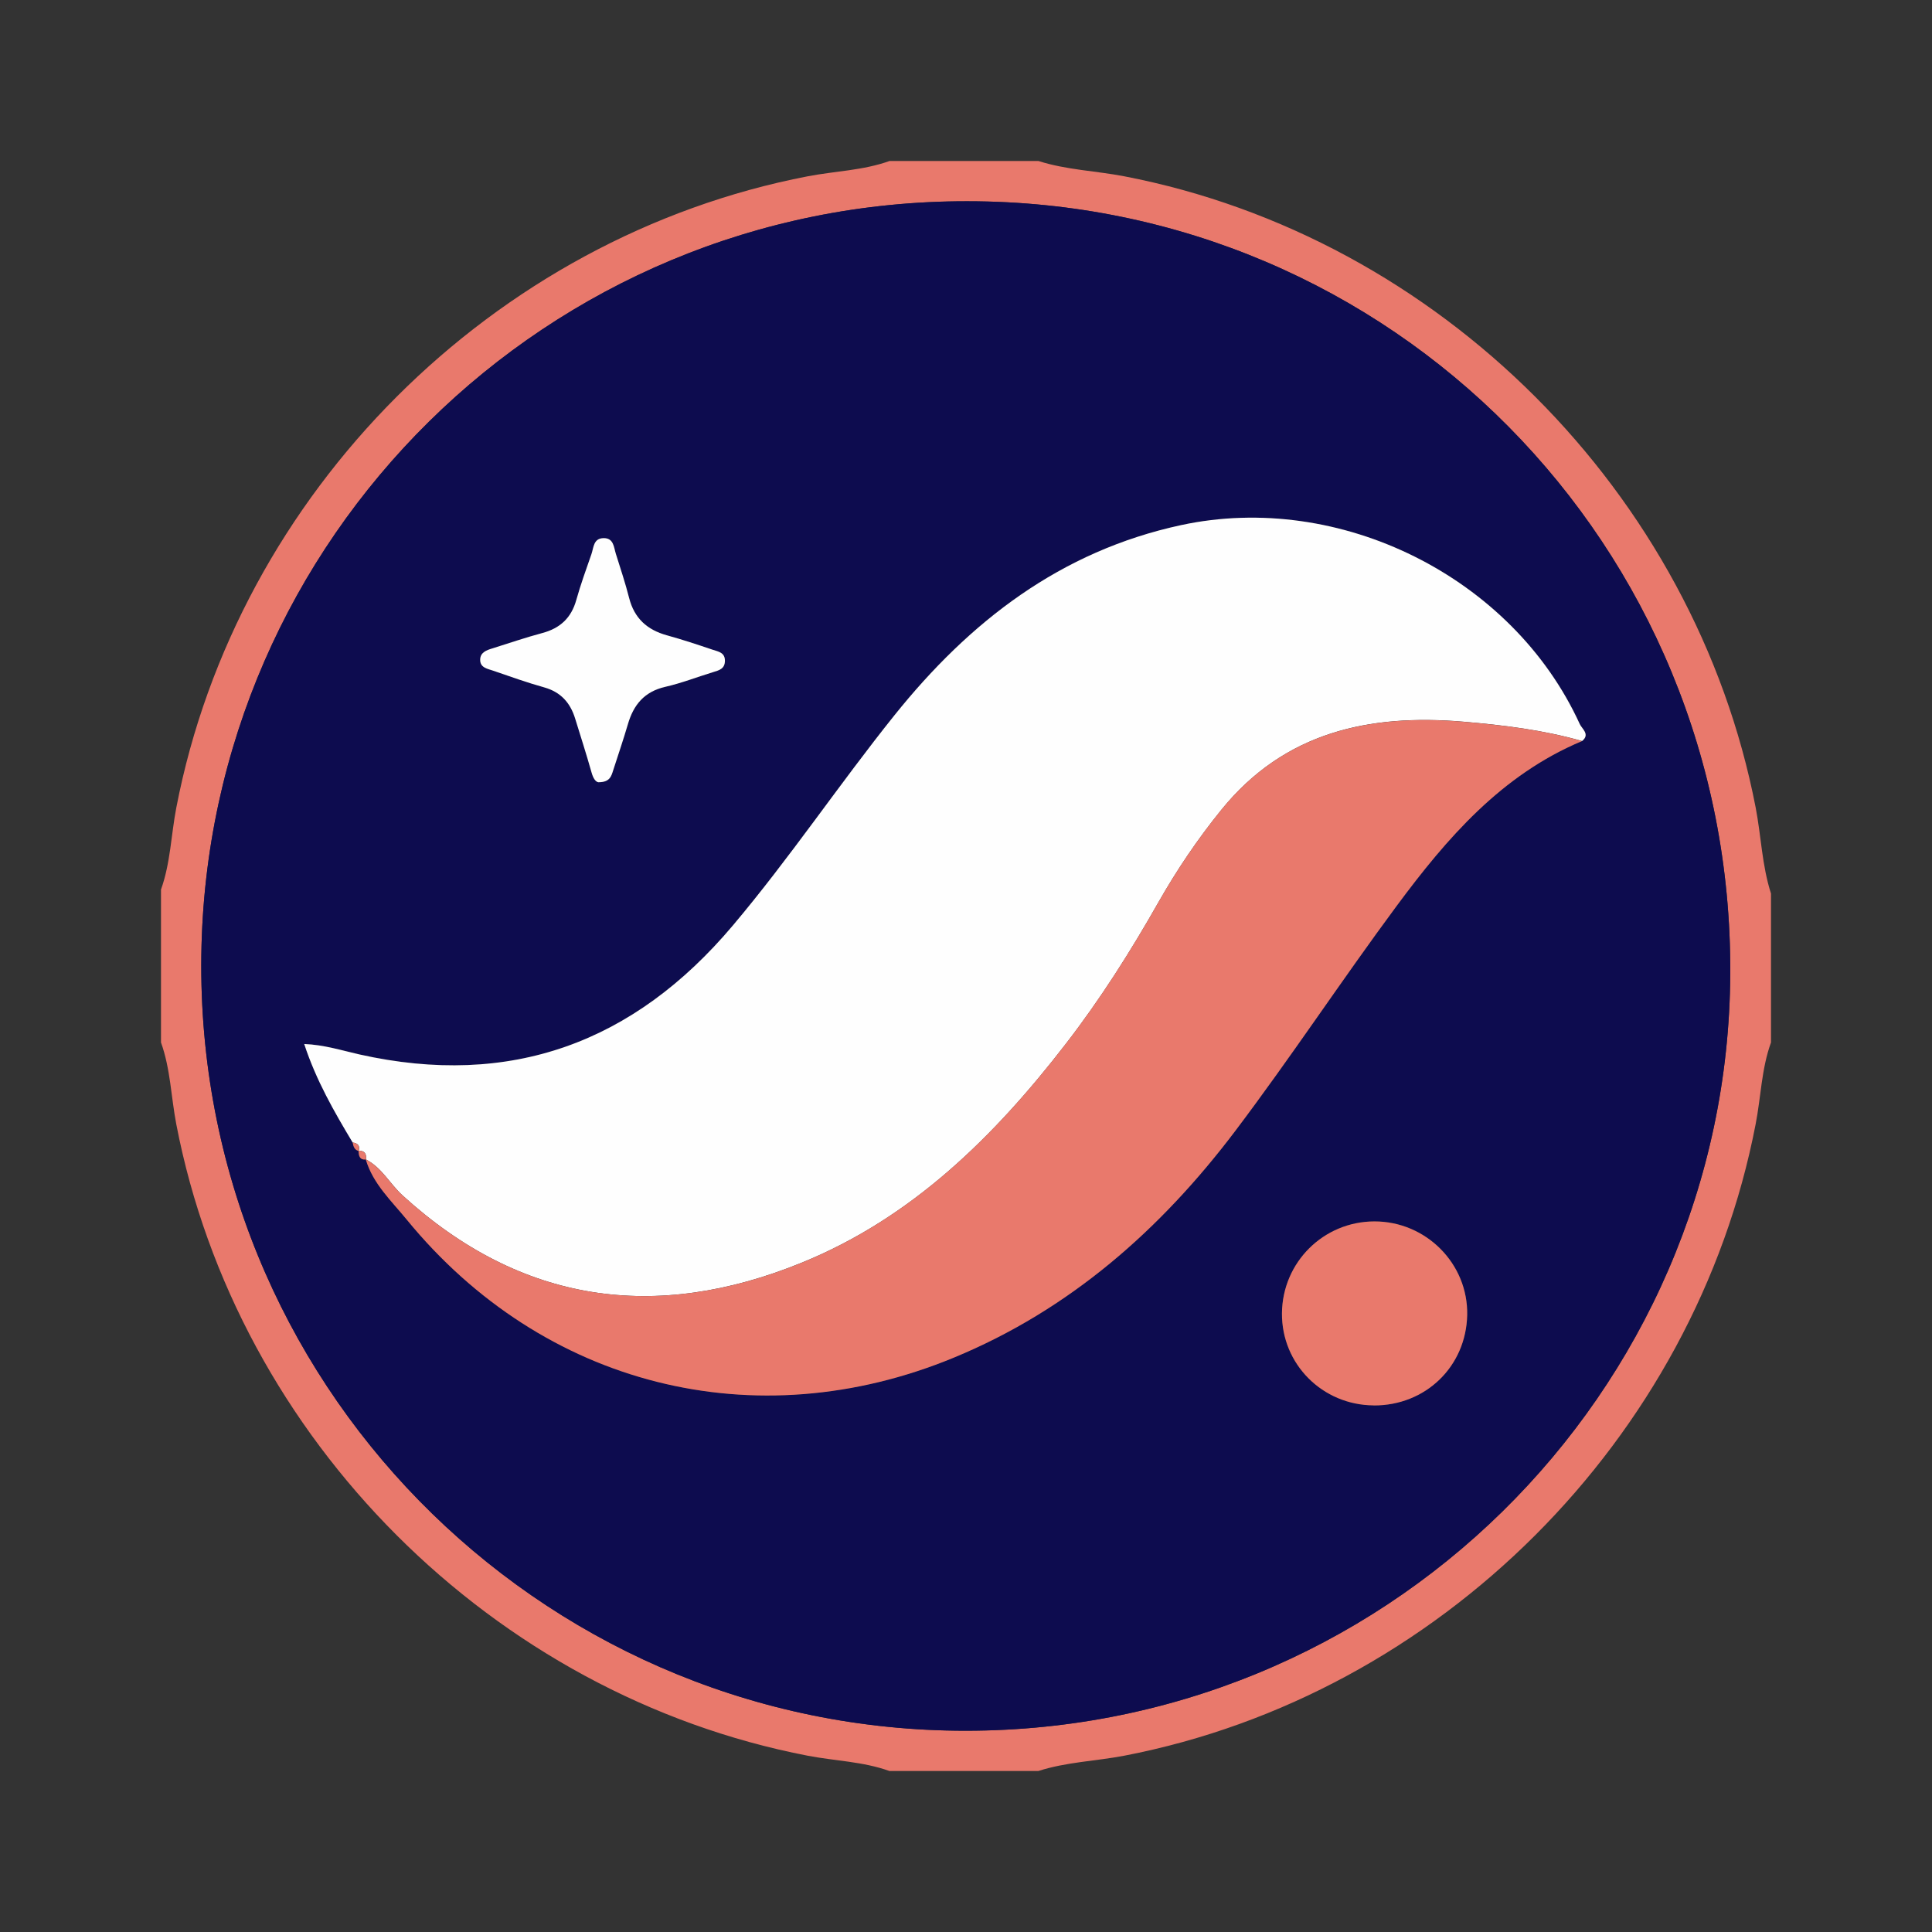 <svg width="24" height="24" viewBox="0 0 24 24" fill="none" xmlns="http://www.w3.org/2000/svg">
<rect x="0" y="0" width="24" height="24" fill="#333333" stroke="none"/>
<g clip-path="url(#clip0_7793_129804)">
<path d="M11.05 2H12.9C13.247 2.111 13.612 2.122 13.966 2.19C17.876 2.944 21.055 6.124 21.81 10.034C21.878 10.388 21.888 10.753 22 11.1V12.95C21.881 13.278 21.875 13.628 21.809 13.966C21.055 17.876 17.875 21.056 13.966 21.81C13.611 21.878 13.246 21.888 12.899 22H11.049C10.721 21.882 10.371 21.875 10.033 21.81C6.123 21.055 2.944 17.877 2.19 13.966C2.125 13.628 2.118 13.278 2 12.95V11.05C2.118 10.722 2.125 10.372 2.19 10.034C2.944 6.123 6.123 2.944 10.034 2.19C10.372 2.125 10.722 2.118 11.05 2ZM12.014 2.5C6.802 2.494 2.571 6.682 2.501 11.867C2.43 17.16 6.668 21.434 11.873 21.499C17.174 21.566 21.469 17.312 21.494 12.095C21.521 6.769 17.281 2.5 12.014 2.5Z" fill="#E9796C"/>
<path d="M12.015 2.5C17.281 2.5 21.521 6.769 21.494 12.095C21.468 17.311 17.174 21.566 11.873 21.499C6.668 21.434 2.43 17.16 2.501 11.867C2.571 6.682 6.803 2.494 12.015 2.5ZM4.455 14.298L4.454 14.295C4.456 14.356 4.465 14.411 4.546 14.404L4.545 14.403C4.634 14.706 4.863 14.916 5.053 15.149C6.744 17.217 9.382 17.884 11.85 16.864C13.289 16.27 14.418 15.275 15.345 14.049C16.037 13.133 16.669 12.173 17.352 11.251C17.974 10.412 18.652 9.624 19.653 9.205C19.756 9.122 19.651 9.052 19.625 8.995C18.79 7.164 16.639 6.099 14.674 6.523C13.174 6.846 12.046 7.719 11.11 8.886C10.423 9.744 9.811 10.659 9.102 11.499C7.874 12.954 6.341 13.518 4.466 13.098C4.246 13.049 4.028 12.979 3.78 12.969C3.927 13.42 4.15 13.807 4.381 14.193C4.39 14.239 4.402 14.282 4.454 14.298L4.455 14.298ZM17.065 17.458C17.709 17.461 18.212 16.975 18.226 16.335C18.239 15.699 17.716 15.171 17.074 15.172C16.441 15.173 15.931 15.681 15.925 16.314C15.92 16.945 16.428 17.455 17.065 17.458V17.458ZM7.437 9.718C7.576 9.718 7.595 9.642 7.618 9.569C7.679 9.379 7.744 9.191 7.8 8.999C7.87 8.756 8.005 8.592 8.265 8.533C8.466 8.487 8.661 8.41 8.86 8.35C8.934 8.327 9.005 8.309 9.007 8.21C9.008 8.106 8.923 8.095 8.856 8.072C8.667 8.008 8.477 7.946 8.285 7.893C8.04 7.825 7.88 7.68 7.816 7.428C7.769 7.243 7.708 7.062 7.651 6.879C7.625 6.796 7.624 6.683 7.497 6.686C7.372 6.688 7.376 6.804 7.348 6.885C7.282 7.073 7.214 7.261 7.161 7.453C7.098 7.676 6.96 7.806 6.737 7.865C6.529 7.92 6.324 7.991 6.117 8.055C6.044 8.078 5.967 8.106 5.966 8.197C5.966 8.293 6.055 8.307 6.123 8.331C6.335 8.403 6.547 8.479 6.763 8.54C6.969 8.598 7.086 8.732 7.147 8.928C7.215 9.15 7.285 9.371 7.349 9.595C7.369 9.667 7.4 9.716 7.438 9.718L7.437 9.718Z" fill="#0D0C4F"/>
<path d="M4.381 14.193C4.15 13.808 3.927 13.42 3.779 12.969C4.027 12.979 4.246 13.049 4.466 13.099C6.341 13.518 7.873 12.955 9.101 11.5C9.811 10.659 10.423 9.744 11.11 8.887C12.045 7.72 13.174 6.846 14.673 6.523C16.639 6.1 18.789 7.165 19.625 8.996C19.651 9.053 19.756 9.123 19.653 9.205C19.171 9.068 18.675 9.007 18.179 8.965C17.011 8.866 15.956 9.092 15.173 10.059C14.879 10.421 14.619 10.806 14.388 11.213C14.043 11.821 13.669 12.412 13.241 12.966C12.35 14.12 11.329 15.129 9.955 15.687C8.141 16.425 6.473 16.192 5 14.849C4.843 14.705 4.743 14.504 4.546 14.403L4.547 14.404C4.555 14.335 4.532 14.292 4.455 14.295L4.456 14.298C4.475 14.232 4.445 14.201 4.382 14.193H4.381Z" fill="#FEFEFE"/>
<path d="M4.545 14.403C4.743 14.505 4.842 14.706 5 14.849C6.472 16.192 8.141 16.425 9.954 15.688C11.328 15.129 12.35 14.12 13.24 12.966C13.668 12.412 14.042 11.822 14.387 11.214C14.618 10.807 14.878 10.422 15.172 10.059C15.956 9.093 17.01 8.867 18.178 8.966C18.675 9.008 19.17 9.068 19.652 9.206C18.651 9.625 17.973 10.413 17.351 11.252C16.668 12.174 16.036 13.134 15.344 14.05C14.417 15.276 13.288 16.271 11.849 16.865C9.381 17.885 6.744 17.218 5.052 15.15C4.862 14.917 4.633 14.706 4.544 14.404L4.545 14.403Z" fill="#E9796C"/>
<path d="M17.065 17.458C16.428 17.455 15.92 16.945 15.925 16.314C15.93 15.681 16.441 15.174 17.073 15.173C17.716 15.172 18.239 15.7 18.226 16.336C18.212 16.975 17.709 17.462 17.065 17.459V17.458Z" fill="#E9796C"/>
<path d="M7.437 9.718C7.399 9.715 7.368 9.667 7.348 9.594C7.285 9.371 7.214 9.15 7.145 8.927C7.085 8.731 6.967 8.597 6.761 8.539C6.546 8.479 6.334 8.403 6.122 8.33C6.053 8.307 5.964 8.293 5.965 8.196C5.965 8.105 6.043 8.077 6.116 8.055C6.323 7.99 6.527 7.92 6.736 7.864C6.958 7.805 7.097 7.676 7.159 7.453C7.213 7.261 7.281 7.073 7.347 6.884C7.375 6.803 7.371 6.688 7.496 6.685C7.623 6.682 7.624 6.795 7.65 6.879C7.707 7.061 7.768 7.243 7.815 7.428C7.879 7.68 8.038 7.824 8.284 7.892C8.476 7.945 8.666 8.008 8.855 8.072C8.921 8.094 9.007 8.105 9.005 8.21C9.004 8.309 8.932 8.327 8.859 8.349C8.66 8.41 8.466 8.486 8.264 8.532C8.003 8.592 7.869 8.756 7.799 8.999C7.743 9.19 7.678 9.379 7.617 9.569C7.594 9.642 7.575 9.717 7.436 9.717L7.437 9.718Z" fill="#FEFEFE"/>
<path d="M4.454 14.295C4.531 14.293 4.554 14.335 4.546 14.404C4.465 14.411 4.456 14.356 4.454 14.295Z" fill="#E9796C"/>
<path d="M4.381 14.193C4.444 14.201 4.474 14.232 4.454 14.298C4.402 14.283 4.389 14.239 4.381 14.193Z" fill="#E9796C"/>
</g>
<defs>
<clipPath id="clip0_7793_129804">
<rect width="20" height="20" fill="white" transform="translate(2 2)"/>
</clipPath>
</defs>
</svg>
